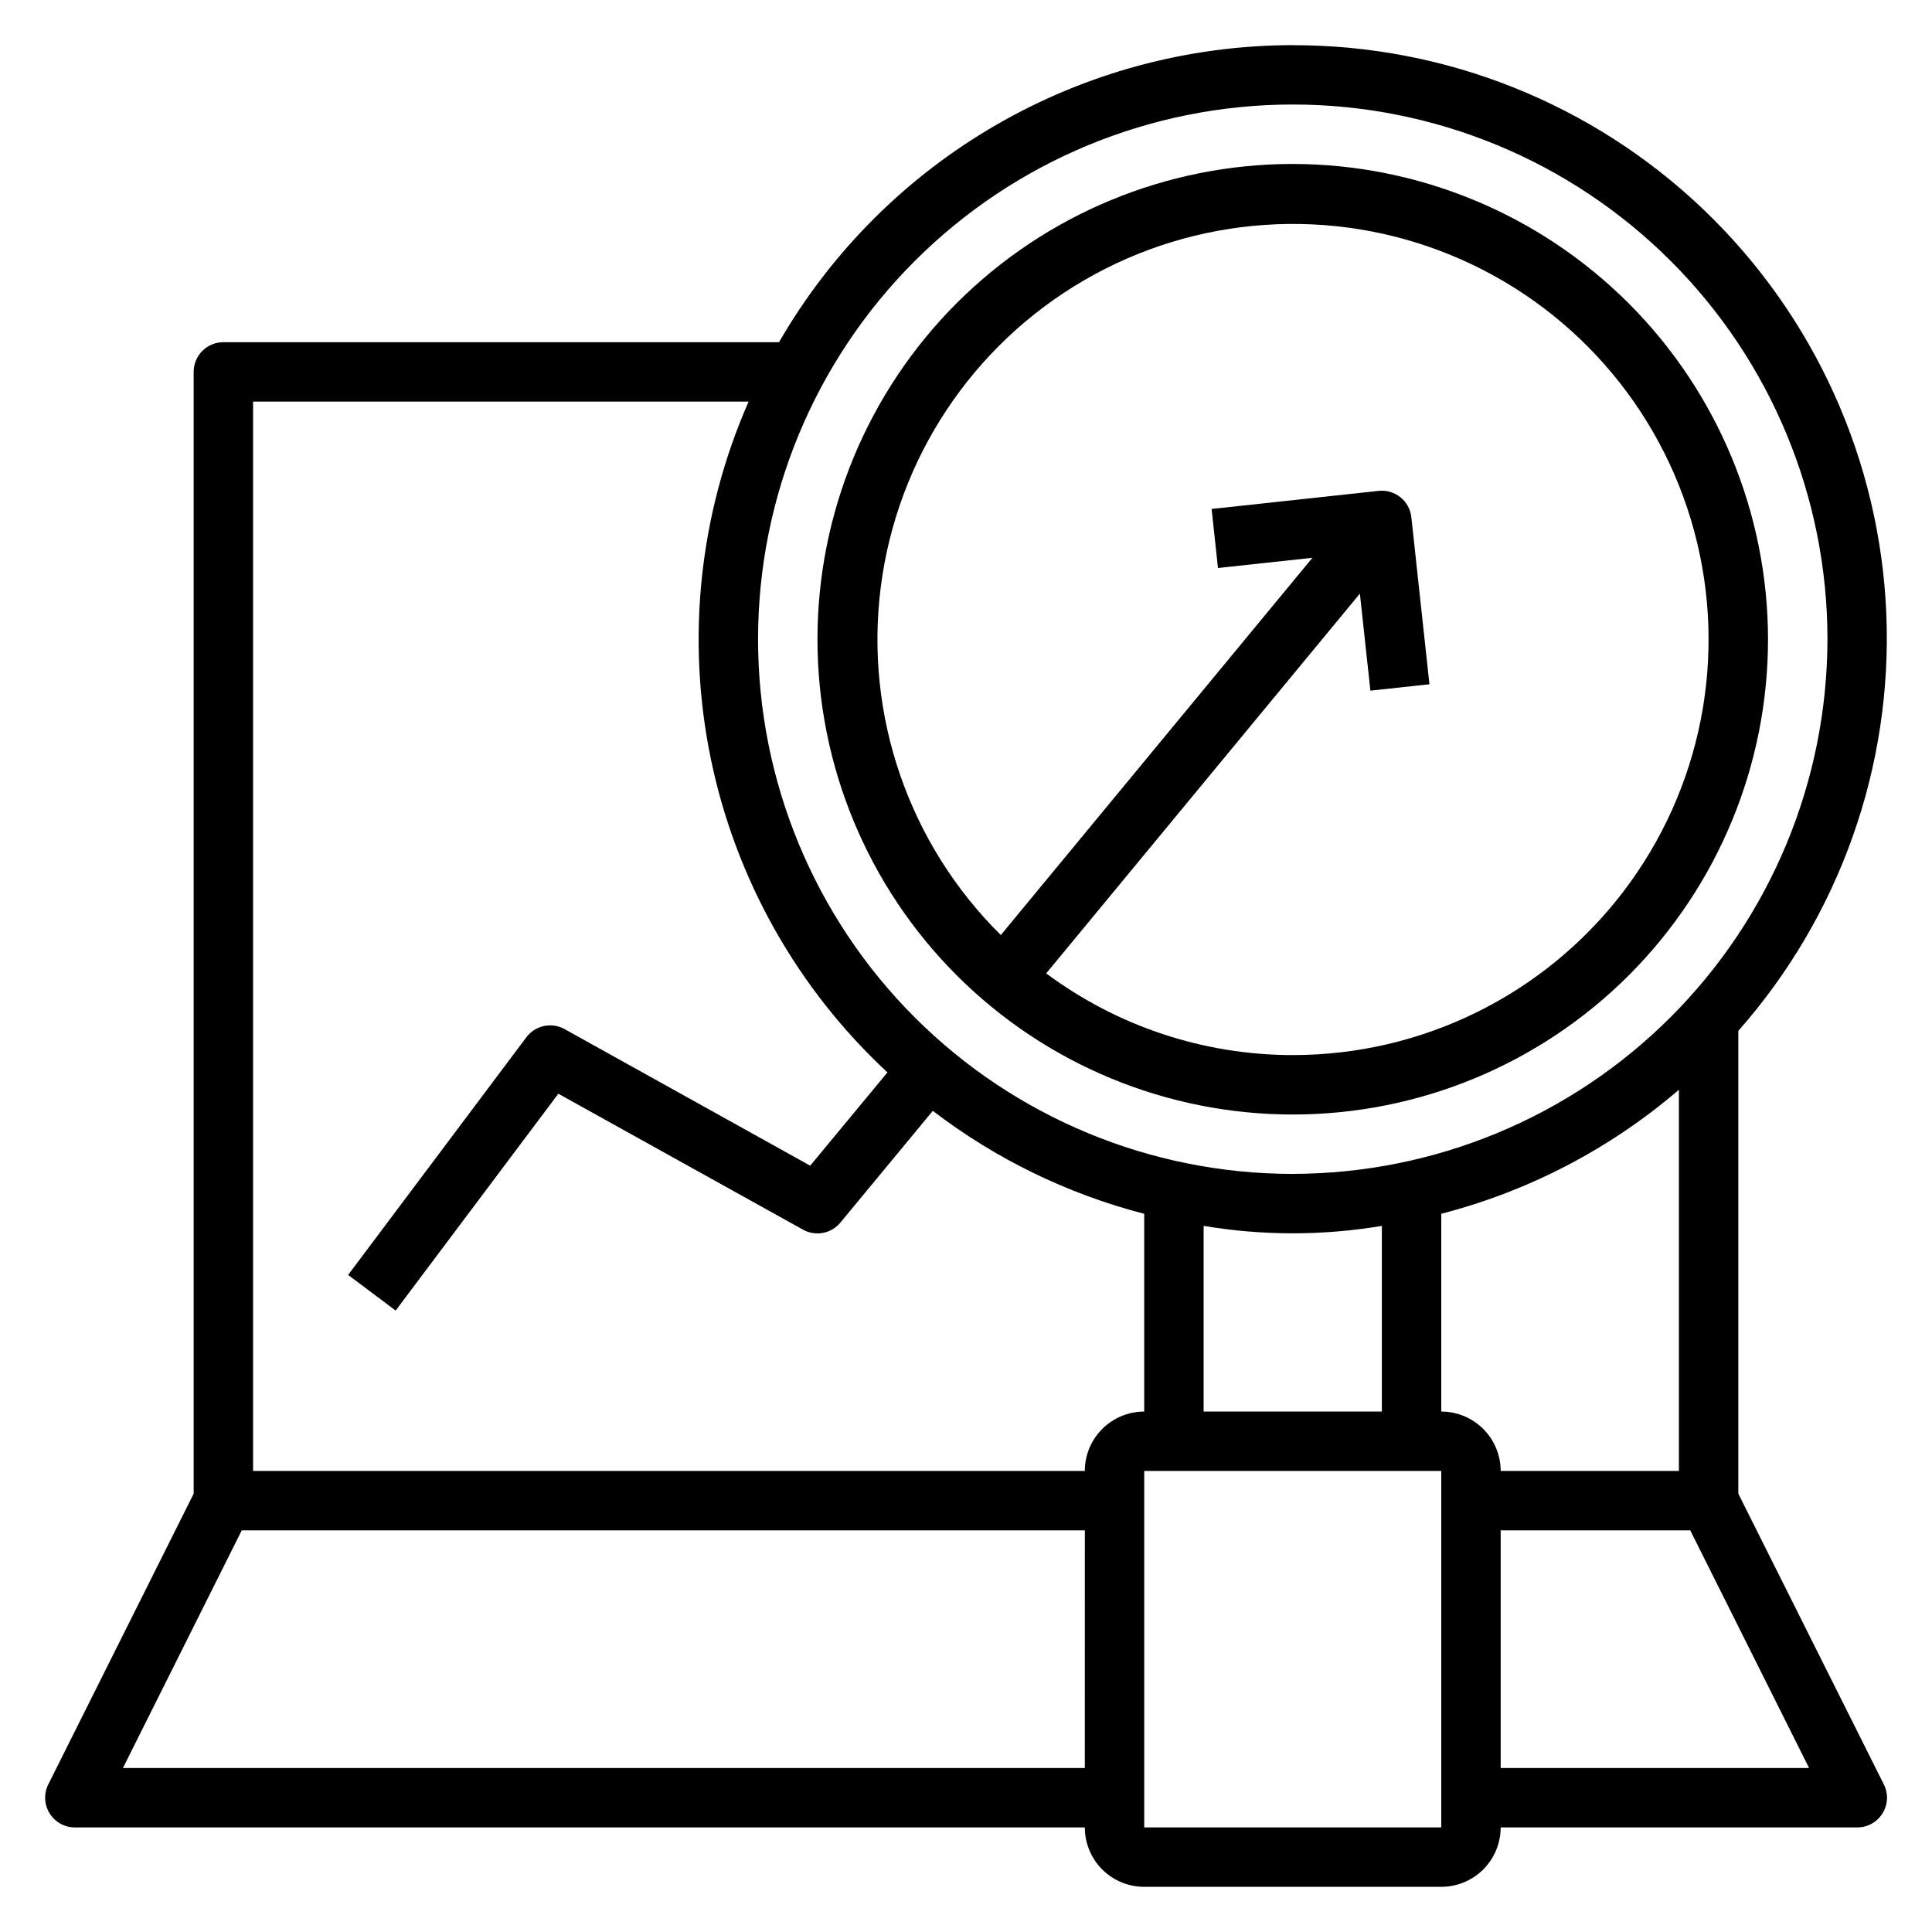 <?xml version="1.0" encoding="UTF-8"?>
<!-- Uploaded to: SVG Repo, www.svgrepo.com, Generator: SVG Repo Mixer Tools -->
<svg fill="#000000" width="800px" height="800px" version="1.1" viewBox="144 144 512 512" xmlns="http://www.w3.org/2000/svg">
 <g>
  <path d="m486.59 155.96c-56.172 0.074-108.05 30.074-136.14 78.723h-147.25c-4.348 0-7.875 3.523-7.875 7.871v297.28l-38.531 77.059c-1.219 2.441-1.09 5.34 0.348 7.66 1.434 2.32 3.969 3.734 6.695 3.734h267.65c0 4.172 1.656 8.18 4.609 11.133 2.953 2.949 6.957 4.609 11.133 4.609h78.719c4.176 0 8.184-1.66 11.133-4.609 2.953-2.953 4.613-6.961 4.613-11.133h94.465c2.734 0.012 5.281-1.395 6.727-3.715 1.445-2.324 1.582-5.231 0.355-7.68l-38.57-77.059v-122.64c26.863-30.43 40.918-70.07 39.219-110.62-1.703-40.555-19.027-78.883-48.348-106.95-29.32-28.07-68.359-43.711-108.95-43.648zm-55.102 456.58h-254.91l31.488-62.977h223.43zm0-78.719h-220.42v-283.39h131.32c-13.094 29.781-16.586 62.902-9.992 94.758 6.594 31.859 22.949 60.871 46.785 83.008l-20.469 24.719-65.125-36.211h0.004c-3.441-1.891-7.75-0.957-10.102 2.188l-47.23 62.977 12.594 9.445 43.113-57.465 64.844 36.023c3.316 1.844 7.477 1.059 9.895-1.867l24.496-29.621h0.004c16.66 12.754 35.711 22.031 56.023 27.285v52.41c-4.176 0-8.18 1.66-11.133 4.613s-4.609 6.957-4.609 11.133zm15.742 94.465v-94.465h78.719v94.465zm15.742-110.21 0.004-49.203c15.633 2.625 31.594 2.625 47.23 0v49.199zm62.977 0v-52.414c23.227-6 44.77-17.242 62.977-32.859v101.02h-47.23c0-4.176-1.66-8.18-4.613-11.133-2.949-2.953-6.957-4.613-11.133-4.613zm97.473 94.461h-81.727v-62.977h50.238zm-136.83-157.44c-37.578 0-73.621-14.926-100.2-41.5-26.57-26.574-41.5-62.613-41.5-100.2s14.93-73.621 41.5-100.2c26.574-26.574 62.617-41.5 100.2-41.5 37.582 0 73.621 14.926 100.2 41.5 26.574 26.574 41.504 62.613 41.504 100.2-0.047 37.566-14.988 73.582-41.551 100.14-26.566 26.566-62.582 41.508-100.15 41.551z"/>
  <path d="m486.59 187.45c-33.402 0-65.441 13.27-89.062 36.891-23.617 23.621-36.891 55.656-36.891 89.062s13.273 65.441 36.891 89.062c23.621 23.621 55.66 36.891 89.062 36.891 33.406 0 65.441-13.27 89.062-36.891s36.891-55.656 36.891-89.062c-0.039-33.391-13.32-65.406-36.934-89.02-23.613-23.609-55.625-36.895-89.02-36.934zm0 236.16c-23.539-0.004-46.453-7.598-65.336-21.656l83.129-100.64 2.785 25.711 15.648-1.684-4.793-44.273c-0.465-4.316-4.34-7.441-8.66-6.981l-44.273 4.793 1.684 15.648 25.031-2.707-82.578 99.977h0.004c-24.375-24.102-36.141-58.176-31.824-92.184 4.312-34.008 24.219-64.062 53.844-81.312 29.621-17.246 65.59-19.715 97.293-6.68 31.703 13.039 55.527 40.094 64.449 73.191 8.922 33.098 1.922 68.465-18.934 95.668-20.855 27.203-53.188 43.148-87.469 43.125z"/>
 </g>
</svg>